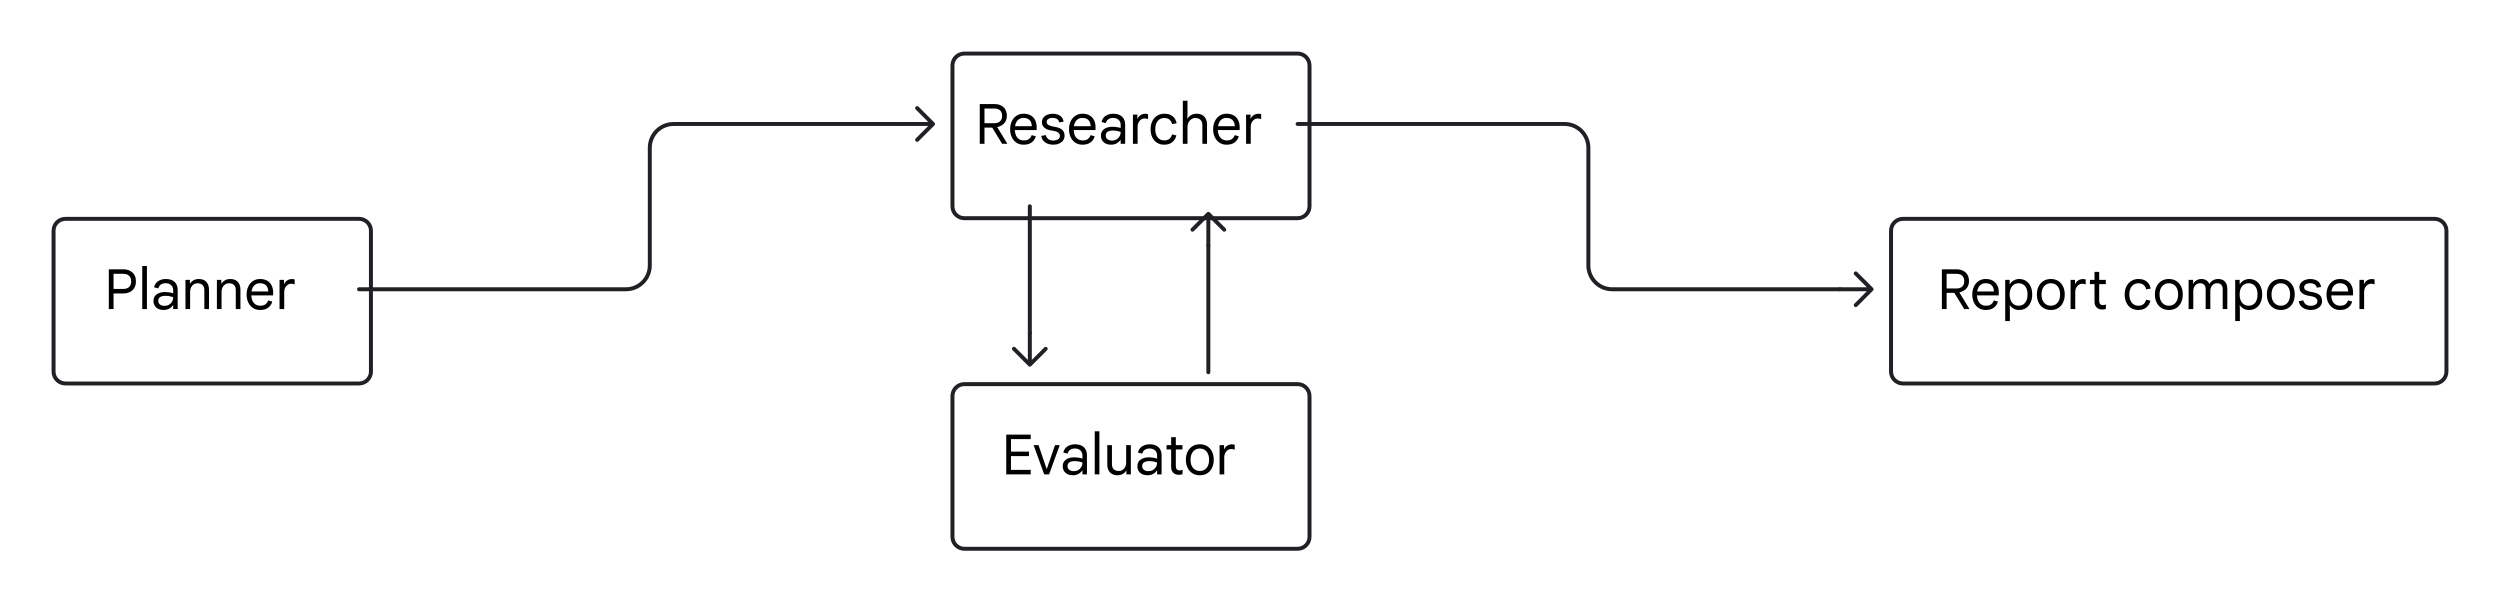 <?xml version="1.0" encoding="UTF-8" standalone="no"?>
<!DOCTYPE svg PUBLIC "-//W3C//DTD SVG 1.1//EN" "http://www.w3.org/Graphics/SVG/1.1/DTD/svg11.dtd">
<svg version="1.1" xmlns="http://www.w3.org/2000/svg" xmlns:xl="http://www.w3.org/1999/xlink" xmlns:dc="http://purl.org/dc/elements/1.1/" viewBox="598 -1258.188 630.165 151.824" width="630.165" height="151.824">
  <defs>
    <filter id="Shadow" filterUnits="userSpaceOnUse" x="534.983" y="-1273.37">
      <feGaussianBlur in="SourceAlpha" result="blur" stdDeviation="1.308"/>
      <feOffset in="blur" result="offset" dx="3" dy="3"/>
      <feFlood flood-color="black" flood-opacity=".5" result="flood"/>
      <feComposite in="flood" in2="offset" operator="in" result="color"/>
      <feMerge>
        <feMergeNode in="color"/>
        <feMergeNode in="SourceGraphic"/>
      </feMerge>
    </filter>
    <marker orient="auto" overflow="visible" markerUnits="strokeWidth" id="TreehouseArrow_Marker" stroke-linejoin="miter" stroke-miterlimit="10" viewBox="-1 -5 10 10" markerWidth="10" markerHeight="10" color="#202124">
      <g>
        <path d="M 8 0 L 0 0 M 4 -4 L 8 0 L 4 4" fill="none" stroke="currentColor" stroke-width="1"/>
      </g>
    </marker>
  </defs>
  <g id="use-cases_-_shapes" stroke-dasharray="none" stroke-opacity="1" fill="none" fill-opacity="1" stroke="none">
    <title>use-cases - shapes</title>
    <rect fill="white" x="598" y="-1258.188" width="630.165" height="151.824"/>
    <g id="use-cases_-_shapes_Layer_1">
      <title>Layer 1</title>
      <g id="Graphic_109" filter="url(#Shadow)">
        <path d="M 611.5 -1206.025 L 685.5 -1206.025 C 687.157 -1206.025 688.5 -1204.682 688.5 -1203.025 L 688.5 -1167.525 C 688.5 -1165.869 687.157 -1164.525 685.5 -1164.525 L 611.5 -1164.525 C 609.843 -1164.525 608.5 -1165.869 608.5 -1167.525 L 608.5 -1203.025 C 608.5 -1204.682 609.843 -1206.025 611.5 -1206.025 Z" fill="white"/>
        <path d="M 611.5 -1206.025 L 685.5 -1206.025 C 687.157 -1206.025 688.5 -1204.682 688.5 -1203.025 L 688.5 -1167.525 C 688.5 -1165.869 687.157 -1164.525 685.5 -1164.525 L 611.5 -1164.525 C 609.843 -1164.525 608.5 -1165.869 608.5 -1167.525 L 608.5 -1203.025 C 608.5 -1204.682 609.843 -1206.025 611.5 -1206.025 Z" stroke="#202124" stroke-linecap="round" stroke-linejoin="round" stroke-width="1"/>
      </g>
      <g id="Graphic_118" filter="url(#Shadow)">
        <path d="M 838.083 -1164.363 L 922.083 -1164.363 C 923.74 -1164.363 925.083 -1163.02 925.083 -1161.363 L 925.083 -1125.863 C 925.083 -1124.206 923.74 -1122.863 922.083 -1122.863 L 838.083 -1122.863 C 836.426 -1122.863 835.083 -1124.206 835.083 -1125.863 L 835.083 -1161.363 C 835.083 -1163.02 836.426 -1164.363 838.083 -1164.363 Z" fill="white"/>
        <path d="M 838.083 -1164.363 L 922.083 -1164.363 C 923.74 -1164.363 925.083 -1163.02 925.083 -1161.363 L 925.083 -1125.863 C 925.083 -1124.206 923.74 -1122.863 922.083 -1122.863 L 838.083 -1122.863 C 836.426 -1122.863 835.083 -1124.206 835.083 -1125.863 L 835.083 -1161.363 C 835.083 -1163.02 836.426 -1164.363 838.083 -1164.363 Z" stroke="#202124" stroke-linecap="round" stroke-linejoin="round" stroke-width="1"/>
      </g>
      <g id="Graphic_105" filter="url(#Shadow)">
        <path d="M 838.083 -1247.688 L 922.083 -1247.688 C 923.74 -1247.688 925.083 -1246.344 925.083 -1244.688 L 925.083 -1209.188 C 925.083 -1207.531 923.74 -1206.188 922.083 -1206.188 L 838.083 -1206.188 C 836.426 -1206.188 835.083 -1207.531 835.083 -1209.188 L 835.083 -1244.688 C 835.083 -1246.344 836.426 -1247.688 838.083 -1247.688 Z" fill="white"/>
        <path d="M 838.083 -1247.688 L 922.083 -1247.688 C 923.74 -1247.688 925.083 -1246.344 925.083 -1244.688 L 925.083 -1209.188 C 925.083 -1207.531 923.74 -1206.188 922.083 -1206.188 L 838.083 -1206.188 C 836.426 -1206.188 835.083 -1207.531 835.083 -1209.188 L 835.083 -1244.688 C 835.083 -1246.344 836.426 -1247.688 838.083 -1247.688 Z" stroke="#202124" stroke-linecap="round" stroke-linejoin="round" stroke-width="1"/>
      </g>
      <g id="Graphic_117" filter="url(#Shadow)">
        <path d="M 1074.666 -1206.025 L 1208.666 -1206.025 C 1210.322 -1206.025 1211.666 -1204.682 1211.666 -1203.025 L 1211.666 -1167.525 C 1211.666 -1165.869 1210.322 -1164.525 1208.666 -1164.525 L 1074.666 -1164.525 C 1073.009 -1164.525 1071.666 -1165.869 1071.666 -1167.525 L 1071.666 -1203.025 C 1071.666 -1204.682 1073.009 -1206.025 1074.666 -1206.025 Z" fill="white"/>
        <path d="M 1074.666 -1206.025 L 1208.666 -1206.025 C 1210.322 -1206.025 1211.666 -1204.682 1211.666 -1203.025 L 1211.666 -1167.525 C 1211.666 -1165.869 1210.322 -1164.525 1208.666 -1164.525 L 1074.666 -1164.525 C 1073.009 -1164.525 1071.666 -1165.869 1071.666 -1167.525 L 1071.666 -1203.025 C 1071.666 -1204.682 1073.009 -1206.025 1074.666 -1206.025 Z" stroke="#202124" stroke-linecap="round" stroke-linejoin="round" stroke-width="1"/>
      </g>
      <g id="Line_119">
        <line x1="857.583" y1="-1206.188" x2="857.583" y2="-1174.263" marker-end="url(#TreehouseArrow_Marker)" stroke="#202124" stroke-linecap="round" stroke-linejoin="round" stroke-width="1"/>
      </g>
      <g id="Line_120">
        <path d="M 688.5 -1185.275 L 755.791 -1185.275 C 759.105 -1185.275 761.791 -1187.962 761.791 -1191.275 L 761.791 -1220.938 C 761.791 -1224.251 764.478 -1226.938 767.791 -1226.938 L 825.183 -1226.938" marker-end="url(#TreehouseArrow_Marker)" stroke="#202124" stroke-linecap="round" stroke-linejoin="round" stroke-width="1"/>
      </g>
      <g id="Line_121">
        <path d="M 925.083 -1226.938 L 992.374 -1226.938 C 995.688 -1226.938 998.374 -1224.251 998.374 -1220.938 L 998.374 -1191.275 C 998.374 -1187.962 1001.06 -1185.275 1004.374 -1185.275 L 1061.765 -1185.275" marker-end="url(#TreehouseArrow_Marker)" stroke="#202124" stroke-linecap="round" stroke-linejoin="round" stroke-width="1"/>
      </g>
      <g id="Line_122">
        <line x1="902.583" y1="-1164.363" x2="902.583" y2="-1196.287" marker-end="url(#TreehouseArrow_Marker)" stroke="#202124" stroke-linecap="round" stroke-linejoin="round" stroke-width="1"/>
      </g>
      <g id="Graphic_123">
        <path d="M 1087.486 -1180.275 L 1087.486 -1190.299 L 1091.168 -1190.299 C 1091.802 -1190.299 1092.355 -1190.183 1092.826 -1189.949 C 1093.298 -1189.716 1093.664 -1189.378 1093.926 -1188.934 C 1094.187 -1188.491 1094.318 -1187.957 1094.318 -1187.331 C 1094.318 -1186.939 1094.25 -1186.566 1094.114 -1186.211 C 1093.979 -1185.857 1093.764 -1185.542 1093.47 -1185.266 C 1093.177 -1184.991 1092.796 -1184.774 1092.33 -1184.615 C 1092.189 -1184.559 1092.04 -1184.517 1091.881 -1184.489 L 1094.416 -1180.331 L 1094.416 -1180.275 L 1093.128 -1180.275 L 1090.621 -1184.363 L 1088.676 -1184.363 L 1088.676 -1180.275 Z M 1088.676 -1185.469 L 1091.224 -1185.469 C 1091.597 -1185.469 1091.926 -1185.539 1092.21 -1185.679 C 1092.495 -1185.819 1092.719 -1186.027 1092.882 -1186.302 C 1093.046 -1186.578 1093.128 -1186.921 1093.128 -1187.331 C 1093.128 -1187.742 1093.048 -1188.083 1092.889 -1188.353 C 1092.731 -1188.624 1092.509 -1188.827 1092.225 -1188.962 C 1091.94 -1189.098 1091.606 -1189.165 1091.224 -1189.165 L 1088.676 -1189.165 Z" fill="black"/>
      </g>
      <g id="Graphic_124">
        <path d="M 1098.532 -1180.051 C 1097.841 -1180.051 1097.241 -1180.222 1096.733 -1180.562 C 1096.224 -1180.903 1095.832 -1181.367 1095.556 -1181.955 C 1095.281 -1182.543 1095.143 -1183.206 1095.143 -1183.943 C 1095.143 -1184.699 1095.286 -1185.374 1095.571 -1185.966 C 1095.855 -1186.559 1096.252 -1187.023 1096.761 -1187.359 C 1097.269 -1187.695 1097.855 -1187.863 1098.517 -1187.863 C 1099.227 -1187.863 1099.826 -1187.723 1100.316 -1187.443 C 1100.806 -1187.163 1101.182 -1186.764 1101.444 -1186.246 C 1101.705 -1185.728 1101.835 -1185.11 1101.835 -1184.391 C 1101.835 -1184.27 1101.833 -1184.151 1101.829 -1184.034 C 1101.824 -1183.918 1101.817 -1183.817 1101.807 -1183.733 L 1096.32 -1183.733 C 1096.338 -1183.229 1096.431 -1182.791 1096.6 -1182.417 C 1096.786 -1181.997 1097.05 -1181.678 1097.39 -1181.458 C 1097.731 -1181.239 1098.126 -1181.129 1098.573 -1181.129 C 1099.161 -1181.129 1099.607 -1181.253 1099.91 -1181.5 C 1100.214 -1181.748 1100.436 -1182.067 1100.575 -1182.459 L 1101.611 -1182.179 C 1101.462 -1181.582 1101.133 -1181.078 1100.624 -1180.667 C 1100.116 -1180.257 1099.418 -1180.051 1098.532 -1180.051 Z M 1096.376 -1184.713 L 1100.603 -1184.713 C 1100.594 -1185.031 1100.545 -1185.318 1100.457 -1185.574 C 1100.368 -1185.831 1100.237 -1186.05 1100.064 -1186.232 C 1099.892 -1186.414 1099.677 -1186.554 1099.42 -1186.652 C 1099.164 -1186.75 1098.863 -1186.799 1098.517 -1186.799 C 1098.079 -1186.799 1097.694 -1186.69 1097.362 -1186.47 C 1097.031 -1186.251 1096.777 -1185.931 1096.6 -1185.511 C 1096.497 -1185.278 1096.422 -1185.012 1096.376 -1184.713 Z" fill="black"/>
      </g>
      <g id="Graphic_125">
        <path d="M 1103.446 -1177.251 L 1103.446 -1187.639 L 1104.565 -1187.639 L 1104.565 -1186.561 L 1104.621 -1186.561 C 1104.752 -1186.795 1104.932 -1187.009 1105.16 -1187.205 C 1105.389 -1187.401 1105.66 -1187.56 1105.973 -1187.681 C 1106.285 -1187.803 1106.614 -1187.863 1106.959 -1187.863 C 1107.622 -1187.863 1108.201 -1187.7 1108.696 -1187.373 C 1109.19 -1187.047 1109.573 -1186.589 1109.843 -1186.001 C 1110.114 -1185.413 1110.249 -1184.732 1110.249 -1183.957 C 1110.249 -1183.183 1110.112 -1182.501 1109.836 -1181.913 C 1109.561 -1181.325 1109.178 -1180.868 1108.688 -1180.541 C 1108.198 -1180.215 1107.622 -1180.051 1106.959 -1180.051 C 1106.39 -1180.051 1105.905 -1180.17 1105.504 -1180.408 C 1105.102 -1180.646 1104.808 -1180.924 1104.621 -1181.241 L 1104.565 -1181.241 L 1104.621 -1180.275 L 1104.621 -1177.251 Z M 1106.833 -1181.129 C 1107.272 -1181.129 1107.659 -1181.237 1107.995 -1181.451 C 1108.332 -1181.666 1108.595 -1181.986 1108.786 -1182.41 C 1108.978 -1182.835 1109.073 -1183.351 1109.073 -1183.957 C 1109.073 -1184.573 1108.978 -1185.091 1108.786 -1185.511 C 1108.595 -1185.931 1108.332 -1186.249 1107.995 -1186.463 C 1107.659 -1186.678 1107.272 -1186.785 1106.833 -1186.785 C 1106.395 -1186.785 1106.005 -1186.678 1105.665 -1186.463 C 1105.324 -1186.249 1105.055 -1185.931 1104.86 -1185.511 C 1104.664 -1185.091 1104.565 -1184.573 1104.565 -1183.957 C 1104.565 -1183.351 1104.664 -1182.835 1104.86 -1182.41 C 1105.055 -1181.986 1105.324 -1181.666 1105.665 -1181.451 C 1106.005 -1181.237 1106.395 -1181.129 1106.833 -1181.129 Z" fill="black"/>
      </g>
      <g id="Graphic_126">
        <path d="M 1114.954 -1180.051 C 1114.235 -1180.051 1113.612 -1180.217 1113.084 -1180.548 C 1112.557 -1180.88 1112.149 -1181.339 1111.86 -1181.927 C 1111.57 -1182.515 1111.426 -1183.192 1111.426 -1183.957 C 1111.426 -1184.732 1111.57 -1185.411 1111.86 -1185.994 C 1112.149 -1186.578 1112.557 -1187.035 1113.084 -1187.366 C 1113.612 -1187.698 1114.235 -1187.863 1114.954 -1187.863 C 1115.672 -1187.863 1116.293 -1187.698 1116.815 -1187.366 C 1117.338 -1187.035 1117.742 -1186.578 1118.026 -1185.994 C 1118.311 -1185.411 1118.454 -1184.732 1118.454 -1183.957 C 1118.454 -1183.192 1118.311 -1182.515 1118.026 -1181.927 C 1117.742 -1181.339 1117.338 -1180.88 1116.815 -1180.548 C 1116.293 -1180.217 1115.672 -1180.051 1114.954 -1180.051 Z M 1114.954 -1181.129 C 1115.411 -1181.129 1115.814 -1181.241 1116.165 -1181.465 C 1116.514 -1181.689 1116.787 -1182.011 1116.984 -1182.431 C 1117.179 -1182.851 1117.277 -1183.36 1117.277 -1183.957 C 1117.277 -1184.555 1117.179 -1185.063 1116.984 -1185.483 C 1116.787 -1185.903 1116.514 -1186.225 1116.165 -1186.449 C 1115.814 -1186.673 1115.411 -1186.785 1114.954 -1186.785 C 1114.496 -1186.785 1114.09 -1186.673 1113.736 -1186.449 C 1113.381 -1186.225 1113.103 -1185.903 1112.902 -1185.483 C 1112.702 -1185.063 1112.601 -1184.555 1112.601 -1183.957 C 1112.601 -1183.36 1112.702 -1182.851 1112.902 -1182.431 C 1113.103 -1182.011 1113.381 -1181.689 1113.736 -1181.465 C 1114.09 -1181.241 1114.496 -1181.129 1114.954 -1181.129 Z" fill="black"/>
      </g>
      <g id="Graphic_127">
        <path d="M 1124.795 -1187.639 L 1125.957 -1187.639 L 1125.957 -1189.655 L 1127.133 -1189.655 L 1127.133 -1187.639 L 1128.8 -1187.639 L 1128.8 -1186.561 L 1127.133 -1186.561 L 1127.133 -1182.389 C 1127.133 -1182.035 1127.213 -1181.759 1127.371 -1181.563 C 1127.53 -1181.367 1127.768 -1181.269 1128.085 -1181.269 C 1128.244 -1181.269 1128.382 -1181.288 1128.498 -1181.325 C 1128.615 -1181.363 1128.725 -1181.414 1128.828 -1181.479 L 1128.828 -1180.331 C 1128.706 -1180.285 1128.575 -1180.245 1128.436 -1180.212 C 1128.295 -1180.18 1128.113 -1180.163 1127.889 -1180.163 C 1127.311 -1180.163 1126.844 -1180.338 1126.489 -1180.688 C 1126.135 -1181.038 1125.957 -1181.526 1125.957 -1182.151 L 1125.957 -1186.561 L 1124.795 -1186.561 Z M 1119.924 -1180.275 L 1119.924 -1187.639 L 1121.043 -1187.639 L 1121.043 -1186.617 L 1121.1 -1186.617 C 1121.193 -1186.86 1121.338 -1187.075 1121.534 -1187.261 C 1121.729 -1187.448 1121.956 -1187.593 1122.213 -1187.695 C 1122.469 -1187.798 1122.733 -1187.849 1123.004 -1187.849 C 1123.181 -1187.849 1123.325 -1187.84 1123.438 -1187.821 C 1123.55 -1187.803 1123.648 -1187.775 1123.732 -1187.737 L 1123.732 -1186.491 C 1123.601 -1186.557 1123.461 -1186.603 1123.312 -1186.631 C 1123.162 -1186.659 1123.008 -1186.673 1122.85 -1186.673 C 1122.523 -1186.673 1122.226 -1186.58 1121.96 -1186.393 C 1121.695 -1186.207 1121.485 -1185.957 1121.331 -1185.644 C 1121.177 -1185.332 1121.1 -1184.989 1121.1 -1184.615 L 1121.1 -1180.275 Z" fill="black"/>
      </g>
      <g id="Graphic_128">
        <path d="M 1136.989 -1180.051 C 1136.299 -1180.051 1135.697 -1180.212 1135.184 -1180.534 C 1134.67 -1180.856 1134.271 -1181.311 1133.986 -1181.899 C 1133.702 -1182.487 1133.56 -1183.173 1133.56 -1183.957 C 1133.56 -1184.751 1133.709 -1185.439 1134.007 -1186.022 C 1134.306 -1186.606 1134.717 -1187.058 1135.239 -1187.38 C 1135.762 -1187.702 1136.36 -1187.863 1137.032 -1187.863 C 1137.918 -1187.863 1138.628 -1187.637 1139.159 -1187.184 C 1139.691 -1186.732 1140.009 -1186.151 1140.111 -1185.441 L 1138.977 -1185.245 C 1138.884 -1185.693 1138.672 -1186.062 1138.341 -1186.351 C 1138.009 -1186.641 1137.568 -1186.785 1137.017 -1186.785 C 1136.57 -1186.785 1136.175 -1186.676 1135.834 -1186.456 C 1135.494 -1186.237 1135.226 -1185.917 1135.03 -1185.497 C 1134.833 -1185.077 1134.736 -1184.564 1134.736 -1183.957 C 1134.736 -1183.36 1134.833 -1182.849 1135.03 -1182.424 C 1135.226 -1182 1135.494 -1181.678 1135.834 -1181.458 C 1136.175 -1181.239 1136.57 -1181.129 1137.017 -1181.129 C 1137.54 -1181.129 1137.96 -1181.258 1138.277 -1181.514 C 1138.595 -1181.771 1138.828 -1182.151 1138.977 -1182.655 L 1140.055 -1182.389 C 1139.888 -1181.689 1139.544 -1181.125 1139.026 -1180.695 C 1138.508 -1180.266 1137.83 -1180.051 1136.989 -1180.051 Z" fill="black"/>
      </g>
      <g id="Graphic_129">
        <path d="M 1144.704 -1180.051 C 1143.985 -1180.051 1143.362 -1180.217 1142.834 -1180.548 C 1142.307 -1180.88 1141.899 -1181.339 1141.61 -1181.927 C 1141.32 -1182.515 1141.176 -1183.192 1141.176 -1183.957 C 1141.176 -1184.732 1141.32 -1185.411 1141.61 -1185.994 C 1141.899 -1186.578 1142.307 -1187.035 1142.834 -1187.366 C 1143.362 -1187.698 1143.985 -1187.863 1144.704 -1187.863 C 1145.422 -1187.863 1146.043 -1187.698 1146.565 -1187.366 C 1147.088 -1187.035 1147.492 -1186.578 1147.776 -1185.994 C 1148.061 -1185.411 1148.204 -1184.732 1148.204 -1183.957 C 1148.204 -1183.192 1148.061 -1182.515 1147.776 -1181.927 C 1147.492 -1181.339 1147.088 -1180.88 1146.565 -1180.548 C 1146.043 -1180.217 1145.422 -1180.051 1144.704 -1180.051 Z M 1144.704 -1181.129 C 1145.161 -1181.129 1145.564 -1181.241 1145.915 -1181.465 C 1146.264 -1181.689 1146.537 -1182.011 1146.734 -1182.431 C 1146.929 -1182.851 1147.027 -1183.36 1147.027 -1183.957 C 1147.027 -1184.555 1146.929 -1185.063 1146.734 -1185.483 C 1146.537 -1185.903 1146.264 -1186.225 1145.915 -1186.449 C 1145.564 -1186.673 1145.161 -1186.785 1144.704 -1186.785 C 1144.246 -1186.785 1143.84 -1186.673 1143.486 -1186.449 C 1143.131 -1186.225 1142.853 -1185.903 1142.652 -1185.483 C 1142.452 -1185.063 1142.351 -1184.555 1142.351 -1183.957 C 1142.351 -1183.36 1142.452 -1182.851 1142.652 -1182.431 C 1142.853 -1182.011 1143.131 -1181.689 1143.486 -1181.465 C 1143.84 -1181.241 1144.246 -1181.129 1144.704 -1181.129 Z" fill="black"/>
      </g>
      <g id="Graphic_130">
        <path d="M 1149.674 -1180.275 L 1149.674 -1187.639 L 1150.793 -1187.639 L 1150.793 -1186.701 L 1150.85 -1186.701 C 1150.971 -1186.925 1151.134 -1187.124 1151.34 -1187.296 C 1151.545 -1187.469 1151.781 -1187.607 1152.046 -1187.709 C 1152.312 -1187.812 1152.595 -1187.863 1152.893 -1187.863 C 1153.388 -1187.863 1153.808 -1187.749 1154.153 -1187.52 C 1154.499 -1187.292 1154.746 -1186.981 1154.896 -1186.589 C 1155.11 -1186.972 1155.411 -1187.28 1155.799 -1187.513 C 1156.186 -1187.747 1156.636 -1187.863 1157.149 -1187.863 C 1157.878 -1187.863 1158.44 -1187.642 1158.836 -1187.198 C 1159.233 -1186.755 1159.431 -1186.155 1159.431 -1185.399 L 1159.431 -1180.275 L 1158.27 -1180.275 L 1158.27 -1185.203 C 1158.27 -1185.754 1158.146 -1186.158 1157.899 -1186.414 C 1157.651 -1186.671 1157.299 -1186.799 1156.841 -1186.799 C 1156.515 -1186.799 1156.223 -1186.715 1155.966 -1186.547 C 1155.71 -1186.379 1155.509 -1186.151 1155.364 -1185.861 C 1155.22 -1185.572 1155.148 -1185.245 1155.148 -1184.881 L 1155.148 -1180.275 L 1153.972 -1180.275 L 1153.972 -1185.189 C 1153.972 -1185.74 1153.845 -1186.146 1153.593 -1186.407 C 1153.341 -1186.669 1152.992 -1186.799 1152.543 -1186.799 C 1152.217 -1186.799 1151.925 -1186.713 1151.668 -1186.54 C 1151.412 -1186.368 1151.211 -1186.134 1151.066 -1185.84 C 1150.922 -1185.546 1150.85 -1185.217 1150.85 -1184.853 L 1150.85 -1180.275 Z" fill="black"/>
      </g>
      <g id="Graphic_131">
        <path d="M 1161.419 -1177.251 L 1161.419 -1187.639 L 1162.54 -1187.639 L 1162.54 -1186.561 L 1162.595 -1186.561 C 1162.726 -1186.795 1162.906 -1187.009 1163.134 -1187.205 C 1163.363 -1187.401 1163.634 -1187.56 1163.947 -1187.681 C 1164.259 -1187.803 1164.588 -1187.863 1164.934 -1187.863 C 1165.596 -1187.863 1166.175 -1187.7 1166.669 -1187.373 C 1167.164 -1187.047 1167.547 -1186.589 1167.818 -1186.001 C 1168.088 -1185.413 1168.224 -1184.732 1168.224 -1183.957 C 1168.224 -1183.183 1168.086 -1182.501 1167.811 -1181.913 C 1167.535 -1181.325 1167.152 -1180.868 1166.662 -1180.541 C 1166.172 -1180.215 1165.596 -1180.051 1164.934 -1180.051 C 1164.364 -1180.051 1163.879 -1180.17 1163.477 -1180.408 C 1163.076 -1180.646 1162.782 -1180.924 1162.595 -1181.241 L 1162.54 -1181.241 L 1162.595 -1180.275 L 1162.595 -1177.251 Z M 1164.807 -1181.129 C 1165.246 -1181.129 1165.633 -1181.237 1165.969 -1181.451 C 1166.305 -1181.666 1166.569 -1181.986 1166.761 -1182.41 C 1166.952 -1182.835 1167.047 -1183.351 1167.047 -1183.957 C 1167.047 -1184.573 1166.952 -1185.091 1166.761 -1185.511 C 1166.569 -1185.931 1166.305 -1186.249 1165.969 -1186.463 C 1165.633 -1186.678 1165.246 -1186.785 1164.807 -1186.785 C 1164.369 -1186.785 1163.979 -1186.678 1163.639 -1186.463 C 1163.298 -1186.249 1163.03 -1185.931 1162.833 -1185.511 C 1162.638 -1185.091 1162.54 -1184.573 1162.54 -1183.957 C 1162.54 -1183.351 1162.638 -1182.835 1162.833 -1182.41 C 1163.03 -1181.986 1163.298 -1181.666 1163.639 -1181.451 C 1163.979 -1181.237 1164.369 -1181.129 1164.807 -1181.129 Z" fill="black"/>
      </g>
      <g id="Graphic_132">
        <path d="M 1172.928 -1180.051 C 1172.209 -1180.051 1171.586 -1180.217 1171.059 -1180.548 C 1170.531 -1180.88 1170.123 -1181.339 1169.833 -1181.927 C 1169.544 -1182.515 1169.399 -1183.192 1169.399 -1183.957 C 1169.399 -1184.732 1169.544 -1185.411 1169.833 -1185.994 C 1170.123 -1186.578 1170.531 -1187.035 1171.059 -1187.366 C 1171.586 -1187.698 1172.209 -1187.863 1172.928 -1187.863 C 1173.646 -1187.863 1174.267 -1187.698 1174.79 -1187.366 C 1175.312 -1187.035 1175.716 -1186.578 1176.001 -1185.994 C 1176.285 -1185.411 1176.428 -1184.732 1176.428 -1183.957 C 1176.428 -1183.192 1176.285 -1182.515 1176.001 -1181.927 C 1175.716 -1181.339 1175.312 -1180.88 1174.79 -1180.548 C 1174.267 -1180.217 1173.646 -1180.051 1172.928 -1180.051 Z M 1172.928 -1181.129 C 1173.385 -1181.129 1173.789 -1181.241 1174.139 -1181.465 C 1174.488 -1181.689 1174.762 -1182.011 1174.957 -1182.431 C 1175.153 -1182.851 1175.252 -1183.36 1175.252 -1183.957 C 1175.252 -1184.555 1175.153 -1185.063 1174.957 -1185.483 C 1174.762 -1185.903 1174.488 -1186.225 1174.139 -1186.449 C 1173.789 -1186.673 1173.385 -1186.785 1172.928 -1186.785 C 1172.47 -1186.785 1172.064 -1186.673 1171.709 -1186.449 C 1171.355 -1186.225 1171.077 -1185.903 1170.877 -1185.483 C 1170.676 -1185.063 1170.575 -1184.555 1170.575 -1183.957 C 1170.575 -1183.36 1170.676 -1182.851 1170.877 -1182.431 C 1171.077 -1182.011 1171.355 -1181.689 1171.709 -1181.465 C 1172.064 -1181.241 1172.47 -1181.129 1172.928 -1181.129 Z" fill="black"/>
      </g>
      <g id="Graphic_133">
        <path d="M 1180.459 -1180.051 C 1179.956 -1180.051 1179.484 -1180.138 1179.045 -1180.31 C 1178.607 -1180.483 1178.245 -1180.735 1177.96 -1181.066 C 1177.676 -1181.398 1177.505 -1181.801 1177.449 -1182.277 L 1178.583 -1182.473 C 1178.658 -1182.1 1178.854 -1181.778 1179.171 -1181.507 C 1179.489 -1181.237 1179.918 -1181.101 1180.459 -1181.101 C 1180.926 -1181.101 1181.323 -1181.202 1181.649 -1181.402 C 1181.976 -1181.603 1182.139 -1181.89 1182.139 -1182.263 C 1182.139 -1182.487 1182.083 -1182.681 1181.972 -1182.844 C 1181.86 -1183.008 1181.694 -1183.145 1181.475 -1183.257 C 1181.255 -1183.369 1180.977 -1183.453 1180.641 -1183.509 L 1179.732 -1183.677 C 1179.321 -1183.752 1178.955 -1183.878 1178.632 -1184.055 C 1178.311 -1184.233 1178.059 -1184.464 1177.877 -1184.748 C 1177.695 -1185.033 1177.603 -1185.376 1177.603 -1185.777 C 1177.603 -1186.197 1177.727 -1186.564 1177.975 -1186.876 C 1178.222 -1187.189 1178.553 -1187.432 1178.968 -1187.604 C 1179.384 -1187.777 1179.839 -1187.863 1180.333 -1187.863 C 1180.782 -1187.863 1181.199 -1187.796 1181.586 -1187.66 C 1181.974 -1187.525 1182.301 -1187.31 1182.566 -1187.016 C 1182.832 -1186.722 1182.998 -1186.333 1183.063 -1185.847 L 1181.972 -1185.679 C 1181.878 -1186.09 1181.68 -1186.382 1181.377 -1186.554 C 1181.073 -1186.727 1180.726 -1186.813 1180.333 -1186.813 C 1179.904 -1186.813 1179.54 -1186.722 1179.242 -1186.54 C 1178.943 -1186.358 1178.793 -1186.109 1178.793 -1185.791 C 1178.793 -1185.511 1178.906 -1185.283 1179.13 -1185.105 C 1179.353 -1184.928 1179.708 -1184.788 1180.194 -1184.685 L 1181.229 -1184.475 C 1181.892 -1184.345 1182.406 -1184.104 1182.77 -1183.754 C 1183.133 -1183.404 1183.315 -1182.921 1183.315 -1182.305 C 1183.315 -1181.848 1183.189 -1181.451 1182.938 -1181.115 C 1182.686 -1180.779 1182.345 -1180.518 1181.916 -1180.331 C 1181.486 -1180.145 1181.001 -1180.051 1180.459 -1180.051 Z" fill="black"/>
      </g>
      <g id="Graphic_134">
        <path d="M 1187.823 -1180.051 C 1187.133 -1180.051 1186.533 -1180.222 1186.024 -1180.562 C 1185.516 -1180.903 1185.124 -1181.367 1184.849 -1181.955 C 1184.573 -1182.543 1184.436 -1183.206 1184.436 -1183.943 C 1184.436 -1184.699 1184.578 -1185.374 1184.862 -1185.966 C 1185.147 -1186.559 1185.544 -1187.023 1186.053 -1187.359 C 1186.561 -1187.695 1187.147 -1187.863 1187.81 -1187.863 C 1188.519 -1187.863 1189.119 -1187.723 1189.609 -1187.443 C 1190.099 -1187.163 1190.474 -1186.764 1190.736 -1186.246 C 1190.997 -1185.728 1191.128 -1185.11 1191.128 -1184.391 C 1191.128 -1184.27 1191.125 -1184.151 1191.12 -1184.034 C 1191.116 -1183.918 1191.109 -1183.817 1191.1 -1183.733 L 1185.611 -1183.733 C 1185.63 -1183.229 1185.724 -1182.791 1185.891 -1182.417 C 1186.078 -1181.997 1186.342 -1181.678 1186.682 -1181.458 C 1187.023 -1181.239 1187.418 -1181.129 1187.866 -1181.129 C 1188.454 -1181.129 1188.899 -1181.253 1189.203 -1181.5 C 1189.506 -1181.748 1189.727 -1182.067 1189.868 -1182.459 L 1190.903 -1182.179 C 1190.754 -1181.582 1190.425 -1181.078 1189.917 -1180.667 C 1189.408 -1180.257 1188.71 -1180.051 1187.823 -1180.051 Z M 1185.668 -1184.713 L 1189.896 -1184.713 C 1189.886 -1185.031 1189.837 -1185.318 1189.748 -1185.574 C 1189.66 -1185.831 1189.529 -1186.05 1189.357 -1186.232 C 1189.184 -1186.414 1188.969 -1186.554 1188.713 -1186.652 C 1188.456 -1186.75 1188.155 -1186.799 1187.81 -1186.799 C 1187.371 -1186.799 1186.986 -1186.69 1186.655 -1186.47 C 1186.323 -1186.251 1186.069 -1185.931 1185.891 -1185.511 C 1185.789 -1185.278 1185.714 -1185.012 1185.668 -1184.713 Z" fill="black"/>
      </g>
      <g id="Graphic_135">
        <path d="M 1192.737 -1180.275 L 1192.737 -1187.639 L 1193.858 -1187.639 L 1193.858 -1186.617 L 1193.914 -1186.617 C 1194.007 -1186.86 1194.151 -1187.075 1194.348 -1187.261 C 1194.543 -1187.448 1194.77 -1187.593 1195.026 -1187.695 C 1195.283 -1187.798 1195.547 -1187.849 1195.818 -1187.849 C 1195.995 -1187.849 1196.139 -1187.84 1196.252 -1187.821 C 1196.363 -1187.803 1196.461 -1187.775 1196.545 -1187.737 L 1196.545 -1186.491 C 1196.415 -1186.557 1196.275 -1186.603 1196.126 -1186.631 C 1195.976 -1186.659 1195.822 -1186.673 1195.664 -1186.673 C 1195.337 -1186.673 1195.041 -1186.58 1194.774 -1186.393 C 1194.508 -1186.207 1194.299 -1185.957 1194.145 -1185.644 C 1193.991 -1185.332 1193.914 -1184.989 1193.914 -1184.615 L 1193.914 -1180.275 Z" fill="black"/>
      </g>
      <g id="Graphic_137">
        <path d="M 851.642 -1138.613 L 851.642 -1148.637 L 857.802 -1148.637 L 857.802 -1147.503 L 852.832 -1147.503 L 852.832 -1144.353 L 857.368 -1144.353 L 857.368 -1143.219 L 852.832 -1143.219 L 852.832 -1139.747 L 857.802 -1139.747 L 857.802 -1138.613 Z" fill="black"/>
      </g>
      <g id="Graphic_138">
        <path d="M 861.204 -1138.613 L 858.544 -1145.977 L 859.776 -1145.977 L 861.82 -1139.985 L 861.862 -1139.985 L 863.934 -1145.977 L 865.124 -1145.977 L 862.436 -1138.613 Z" fill="black"/>
      </g>
      <g id="Graphic_139">
        <path d="M 868.428 -1138.389 C 867.924 -1138.389 867.48 -1138.483 867.098 -1138.669 C 866.715 -1138.856 866.416 -1139.12 866.202 -1139.46 C 865.987 -1139.801 865.88 -1140.205 865.88 -1140.671 C 865.88 -1141.166 866.008 -1141.579 866.265 -1141.91 C 866.521 -1142.242 866.862 -1142.491 867.287 -1142.659 C 867.711 -1142.827 868.171 -1142.911 868.666 -1142.911 C 868.955 -1142.911 869.223 -1142.9 869.471 -1142.876 C 869.718 -1142.853 869.956 -1142.818 870.185 -1142.771 C 870.413 -1142.725 870.635 -1142.664 870.85 -1142.589 L 870.85 -1143.401 C 870.85 -1143.933 870.672 -1144.356 870.318 -1144.668 C 869.963 -1144.981 869.51 -1145.137 868.96 -1145.137 C 868.474 -1145.137 868.073 -1145.028 867.756 -1144.808 C 867.438 -1144.589 867.219 -1144.265 867.098 -1143.835 L 866.034 -1144.101 C 866.118 -1144.54 866.295 -1144.916 866.566 -1145.228 C 866.836 -1145.541 867.179 -1145.781 867.595 -1145.949 C 868.01 -1146.117 868.465 -1146.201 868.96 -1146.201 C 869.921 -1146.201 870.665 -1145.959 871.193 -1145.473 C 871.72 -1144.988 871.984 -1144.307 871.984 -1143.429 L 871.984 -1138.613 L 870.85 -1138.613 L 870.85 -1139.579 L 870.794 -1139.579 C 870.663 -1139.393 870.49 -1139.206 870.276 -1139.019 C 870.061 -1138.833 869.802 -1138.681 869.499 -1138.564 C 869.195 -1138.448 868.838 -1138.389 868.428 -1138.389 Z M 868.638 -1139.425 C 869.067 -1139.425 869.447 -1139.519 869.779 -1139.705 C 870.11 -1139.892 870.371 -1140.151 870.563 -1140.482 C 870.754 -1140.814 870.85 -1141.185 870.85 -1141.595 C 870.504 -1141.726 870.173 -1141.819 869.856 -1141.875 C 869.538 -1141.931 869.212 -1141.959 868.876 -1141.959 C 868.344 -1141.959 867.912 -1141.859 867.581 -1141.658 C 867.249 -1141.458 867.084 -1141.129 867.084 -1140.671 C 867.084 -1140.298 867.231 -1139.997 867.525 -1139.768 C 867.819 -1139.54 868.19 -1139.425 868.638 -1139.425 Z" fill="black"/>
      </g>
      <g id="Graphic_140">
        <rect x="873.944" y="-1149.477" width="1.176" height="10.864" fill="black"/>
      </g>
      <g id="Graphic_141">
        <path d="M 879.684 -1138.389 C 878.862 -1138.389 878.228 -1138.632 877.78 -1139.117 C 877.332 -1139.603 877.108 -1140.261 877.108 -1141.091 L 877.108 -1145.977 L 878.284 -1145.977 L 878.284 -1141.245 C 878.284 -1140.601 878.445 -1140.144 878.767 -1139.873 C 879.089 -1139.603 879.488 -1139.467 879.964 -1139.467 C 880.365 -1139.467 880.706 -1139.563 880.986 -1139.754 C 881.266 -1139.946 881.483 -1140.2 881.637 -1140.517 C 881.791 -1140.835 881.868 -1141.18 881.868 -1141.553 L 881.868 -1145.977 L 883.044 -1145.977 L 883.044 -1138.613 L 881.924 -1138.613 L 881.924 -1139.579 L 881.868 -1139.579 C 881.756 -1139.355 881.592 -1139.152 881.378 -1138.97 C 881.163 -1138.788 880.911 -1138.646 880.622 -1138.543 C 880.332 -1138.441 880.02 -1138.389 879.684 -1138.389 Z" fill="black"/>
      </g>
      <g id="Graphic_142">
        <path d="M 887.244 -1138.389 C 886.74 -1138.389 886.296 -1138.483 885.914 -1138.669 C 885.531 -1138.856 885.232 -1139.12 885.018 -1139.46 C 884.803 -1139.801 884.696 -1140.205 884.696 -1140.671 C 884.696 -1141.166 884.824 -1141.579 885.081 -1141.91 C 885.337 -1142.242 885.678 -1142.491 886.103 -1142.659 C 886.527 -1142.827 886.987 -1142.911 887.482 -1142.911 C 887.771 -1142.911 888.039 -1142.9 888.287 -1142.876 C 888.534 -1142.853 888.772 -1142.818 889.001 -1142.771 C 889.229 -1142.725 889.451 -1142.664 889.666 -1142.589 L 889.666 -1143.401 C 889.666 -1143.933 889.488 -1144.356 889.134 -1144.668 C 888.779 -1144.981 888.326 -1145.137 887.776 -1145.137 C 887.29 -1145.137 886.889 -1145.028 886.572 -1144.808 C 886.254 -1144.589 886.035 -1144.265 885.914 -1143.835 L 884.85 -1144.101 C 884.934 -1144.54 885.111 -1144.916 885.382 -1145.228 C 885.652 -1145.541 885.995 -1145.781 886.411 -1145.949 C 886.826 -1146.117 887.281 -1146.201 887.776 -1146.201 C 888.737 -1146.201 889.481 -1145.959 890.009 -1145.473 C 890.536 -1144.988 890.8 -1144.307 890.8 -1143.429 L 890.8 -1138.613 L 889.666 -1138.613 L 889.666 -1139.579 L 889.61 -1139.579 C 889.479 -1139.393 889.306 -1139.206 889.092 -1139.019 C 888.877 -1138.833 888.618 -1138.681 888.315 -1138.564 C 888.011 -1138.448 887.654 -1138.389 887.244 -1138.389 Z M 887.454 -1139.425 C 887.883 -1139.425 888.263 -1139.519 888.595 -1139.705 C 888.926 -1139.892 889.187 -1140.151 889.379 -1140.482 C 889.57 -1140.814 889.666 -1141.185 889.666 -1141.595 C 889.32 -1141.726 888.989 -1141.819 888.672 -1141.875 C 888.354 -1141.931 888.028 -1141.959 887.692 -1141.959 C 887.16 -1141.959 886.728 -1141.859 886.397 -1141.658 C 886.065 -1141.458 885.9 -1141.129 885.9 -1140.671 C 885.9 -1140.298 886.047 -1139.997 886.341 -1139.768 C 886.635 -1139.54 887.006 -1139.425 887.454 -1139.425 Z" fill="black"/>
      </g>
      <g id="Graphic_143">
        <path d="M 892.046 -1145.977 L 893.208 -1145.977 L 893.208 -1147.993 L 894.384 -1147.993 L 894.384 -1145.977 L 896.05 -1145.977 L 896.05 -1144.899 L 894.384 -1144.899 L 894.384 -1140.727 C 894.384 -1140.373 894.463 -1140.097 894.622 -1139.901 C 894.78 -1139.705 895.018 -1139.607 895.336 -1139.607 C 895.494 -1139.607 895.632 -1139.626 895.749 -1139.663 C 895.865 -1139.701 895.975 -1139.752 896.078 -1139.817 L 896.078 -1138.669 C 895.956 -1138.623 895.826 -1138.583 895.686 -1138.55 C 895.546 -1138.518 895.364 -1138.501 895.14 -1138.501 C 894.561 -1138.501 894.094 -1138.676 893.74 -1139.026 C 893.385 -1139.376 893.208 -1139.864 893.208 -1140.489 L 893.208 -1144.899 L 892.046 -1144.899 Z" fill="black"/>
      </g>
      <g id="Graphic_144">
        <path d="M 900.446 -1138.389 C 899.727 -1138.389 899.104 -1138.555 898.577 -1138.886 C 898.049 -1139.218 897.641 -1139.677 897.352 -1140.265 C 897.062 -1140.853 896.918 -1141.53 896.918 -1142.295 C 896.918 -1143.07 897.062 -1143.749 897.352 -1144.332 C 897.641 -1144.916 898.049 -1145.373 898.577 -1145.704 C 899.104 -1146.036 899.727 -1146.201 900.446 -1146.201 C 901.164 -1146.201 901.785 -1146.036 902.308 -1145.704 C 902.83 -1145.373 903.234 -1144.916 903.519 -1144.332 C 903.803 -1143.749 903.946 -1143.07 903.946 -1142.295 C 903.946 -1141.53 903.803 -1140.853 903.519 -1140.265 C 903.234 -1139.677 902.83 -1139.218 902.308 -1138.886 C 901.785 -1138.555 901.164 -1138.389 900.446 -1138.389 Z M 900.446 -1139.467 C 900.903 -1139.467 901.307 -1139.579 901.657 -1139.803 C 902.007 -1140.027 902.28 -1140.349 902.476 -1140.769 C 902.672 -1141.189 902.77 -1141.698 902.77 -1142.295 C 902.77 -1142.893 902.672 -1143.401 902.476 -1143.821 C 902.28 -1144.241 902.007 -1144.563 901.657 -1144.787 C 901.307 -1145.011 900.903 -1145.123 900.446 -1145.123 C 899.988 -1145.123 899.582 -1145.011 899.228 -1144.787 C 898.873 -1144.563 898.595 -1144.241 898.395 -1143.821 C 898.194 -1143.401 898.094 -1142.893 898.094 -1142.295 C 898.094 -1141.698 898.194 -1141.189 898.395 -1140.769 C 898.595 -1140.349 898.873 -1140.027 899.228 -1139.803 C 899.582 -1139.579 899.988 -1139.467 900.446 -1139.467 Z" fill="black"/>
      </g>
      <g id="Graphic_145">
        <path d="M 905.416 -1138.613 L 905.416 -1145.977 L 906.536 -1145.977 L 906.536 -1144.955 L 906.592 -1144.955 C 906.685 -1145.198 906.83 -1145.413 907.026 -1145.599 C 907.222 -1145.786 907.448 -1145.931 907.705 -1146.033 C 907.961 -1146.136 908.225 -1146.187 908.496 -1146.187 C 908.673 -1146.187 908.818 -1146.178 908.93 -1146.159 C 909.042 -1146.141 909.14 -1146.113 909.224 -1146.075 L 909.224 -1144.829 C 909.093 -1144.895 908.953 -1144.941 908.804 -1144.969 C 908.654 -1144.997 908.5 -1145.011 908.342 -1145.011 C 908.015 -1145.011 907.719 -1144.918 907.453 -1144.731 C 907.187 -1144.545 906.977 -1144.295 906.823 -1143.982 C 906.669 -1143.67 906.592 -1143.327 906.592 -1142.953 L 906.592 -1138.613 Z" fill="black"/>
      </g>
      <g id="Graphic_147">
        <path d="M 844.964 -1221.938 L 844.964 -1231.961 L 848.646 -1231.961 C 849.28 -1231.961 849.833 -1231.845 850.305 -1231.611 C 850.776 -1231.378 851.142 -1231.04 851.404 -1230.597 C 851.665 -1230.153 851.796 -1229.619 851.796 -1228.994 C 851.796 -1228.601 851.728 -1228.228 851.593 -1227.873 C 851.457 -1227.519 851.243 -1227.204 850.949 -1226.928 C 850.655 -1226.653 850.274 -1226.436 849.808 -1226.277 C 849.668 -1226.222 849.518 -1226.179 849.36 -1226.151 L 851.894 -1221.994 L 851.894 -1221.938 L 850.606 -1221.938 L 848.1 -1226.025 L 846.154 -1226.025 L 846.154 -1221.938 Z M 846.154 -1227.131 L 848.702 -1227.131 C 849.075 -1227.131 849.404 -1227.201 849.689 -1227.341 C 849.973 -1227.482 850.197 -1227.689 850.361 -1227.965 C 850.524 -1228.24 850.606 -1228.583 850.606 -1228.994 C 850.606 -1229.404 850.526 -1229.745 850.368 -1230.015 C 850.209 -1230.286 849.987 -1230.489 849.703 -1230.624 C 849.418 -1230.76 849.084 -1230.828 848.702 -1230.828 L 846.154 -1230.828 Z" fill="black"/>
      </g>
      <g id="Graphic_148">
        <path d="M 856.01 -1221.714 C 855.319 -1221.714 854.719 -1221.884 854.211 -1222.225 C 853.702 -1222.565 853.31 -1223.03 853.035 -1223.618 C 852.759 -1224.206 852.622 -1224.868 852.622 -1225.605 C 852.622 -1226.361 852.764 -1227.036 853.049 -1227.629 C 853.333 -1228.221 853.73 -1228.686 854.239 -1229.022 C 854.747 -1229.358 855.333 -1229.525 855.996 -1229.525 C 856.705 -1229.525 857.305 -1229.386 857.795 -1229.105 C 858.285 -1228.825 858.66 -1228.427 858.922 -1227.909 C 859.183 -1227.39 859.314 -1226.772 859.314 -1226.053 C 859.314 -1225.932 859.311 -1225.813 859.307 -1225.697 C 859.302 -1225.58 859.295 -1225.479 859.286 -1225.396 L 853.798 -1225.396 C 853.816 -1224.891 853.91 -1224.453 854.078 -1224.08 C 854.264 -1223.659 854.528 -1223.34 854.869 -1223.12 C 855.209 -1222.901 855.604 -1222.792 856.052 -1222.792 C 856.64 -1222.792 857.085 -1222.915 857.389 -1223.162 C 857.692 -1223.41 857.914 -1223.729 858.054 -1224.121 L 859.09 -1223.841 C 858.94 -1223.244 858.611 -1222.74 858.103 -1222.33 C 857.594 -1221.919 856.896 -1221.714 856.01 -1221.714 Z M 853.854 -1226.376 L 858.082 -1226.376 C 858.072 -1226.693 858.023 -1226.98 857.935 -1227.236 C 857.846 -1227.493 857.715 -1227.713 857.543 -1227.895 C 857.37 -1228.076 857.155 -1228.216 856.899 -1228.314 C 856.642 -1228.412 856.341 -1228.461 855.996 -1228.461 C 855.557 -1228.461 855.172 -1228.352 854.841 -1228.132 C 854.509 -1227.913 854.255 -1227.593 854.078 -1227.174 C 853.975 -1226.94 853.9 -1226.674 853.854 -1226.376 Z" fill="black"/>
      </g>
      <g id="Graphic_149">
        <path d="M 863.486 -1221.714 C 862.982 -1221.714 862.51 -1221.8 862.072 -1221.973 C 861.633 -1222.145 861.271 -1222.397 860.987 -1222.728 C 860.702 -1223.06 860.532 -1223.464 860.476 -1223.939 L 861.61 -1224.136 C 861.684 -1223.762 861.88 -1223.44 862.198 -1223.169 C 862.515 -1222.899 862.944 -1222.764 863.486 -1222.764 C 863.952 -1222.764 864.349 -1222.864 864.676 -1223.064 C 865.002 -1223.265 865.166 -1223.552 865.166 -1223.926 C 865.166 -1224.149 865.11 -1224.343 864.998 -1224.506 C 864.886 -1224.67 864.72 -1224.807 864.501 -1224.919 C 864.281 -1225.032 864.004 -1225.116 863.668 -1225.171 L 862.758 -1225.34 C 862.347 -1225.414 861.981 -1225.54 861.659 -1225.717 C 861.337 -1225.895 861.085 -1226.126 860.903 -1226.41 C 860.721 -1226.695 860.63 -1227.038 860.63 -1227.439 C 860.63 -1227.86 860.753 -1228.226 861.001 -1228.539 C 861.248 -1228.851 861.579 -1229.094 861.995 -1229.266 C 862.41 -1229.439 862.865 -1229.525 863.36 -1229.525 C 863.808 -1229.525 864.225 -1229.458 864.613 -1229.322 C 865 -1229.187 865.327 -1228.973 865.593 -1228.678 C 865.859 -1228.384 866.024 -1227.995 866.09 -1227.509 L 864.998 -1227.341 C 864.904 -1227.752 864.706 -1228.044 864.403 -1228.216 C 864.099 -1228.389 863.752 -1228.476 863.36 -1228.476 C 862.93 -1228.476 862.566 -1228.384 862.268 -1228.203 C 861.969 -1228.021 861.82 -1227.771 861.82 -1227.454 C 861.82 -1227.174 861.932 -1226.945 862.156 -1226.767 C 862.38 -1226.59 862.734 -1226.45 863.22 -1226.348 L 864.256 -1226.138 C 864.918 -1226.007 865.432 -1225.766 865.796 -1225.417 C 866.16 -1225.066 866.342 -1224.583 866.342 -1223.967 C 866.342 -1223.51 866.216 -1223.113 865.964 -1222.777 C 865.712 -1222.441 865.371 -1222.18 864.942 -1221.994 C 864.512 -1221.807 864.027 -1221.714 863.486 -1221.714 Z" fill="black"/>
      </g>
      <g id="Graphic_150">
        <path d="M 870.85 -1221.714 C 870.159 -1221.714 869.559 -1221.884 869.051 -1222.225 C 868.542 -1222.565 868.15 -1223.03 867.875 -1223.618 C 867.599 -1224.206 867.462 -1224.868 867.462 -1225.605 C 867.462 -1226.361 867.604 -1227.036 867.889 -1227.629 C 868.173 -1228.221 868.57 -1228.686 869.079 -1229.022 C 869.587 -1229.358 870.173 -1229.525 870.836 -1229.525 C 871.545 -1229.525 872.145 -1229.386 872.635 -1229.105 C 873.125 -1228.825 873.5 -1228.427 873.762 -1227.909 C 874.023 -1227.39 874.154 -1226.772 874.154 -1226.053 C 874.154 -1225.932 874.151 -1225.813 874.147 -1225.697 C 874.142 -1225.58 874.135 -1225.479 874.126 -1225.396 L 868.638 -1225.396 C 868.656 -1224.891 868.75 -1224.453 868.918 -1224.08 C 869.104 -1223.659 869.368 -1223.34 869.709 -1223.12 C 870.049 -1222.901 870.444 -1222.792 870.892 -1222.792 C 871.48 -1222.792 871.925 -1222.915 872.229 -1223.162 C 872.532 -1223.41 872.754 -1223.729 872.894 -1224.121 L 873.93 -1223.841 C 873.78 -1223.244 873.451 -1222.74 872.943 -1222.33 C 872.434 -1221.919 871.736 -1221.714 870.85 -1221.714 Z M 868.694 -1226.376 L 872.922 -1226.376 C 872.912 -1226.693 872.863 -1226.98 872.775 -1227.236 C 872.686 -1227.493 872.555 -1227.713 872.383 -1227.895 C 872.21 -1228.076 871.995 -1228.216 871.739 -1228.314 C 871.482 -1228.412 871.181 -1228.461 870.836 -1228.461 C 870.397 -1228.461 870.012 -1228.352 869.681 -1228.132 C 869.349 -1227.913 869.095 -1227.593 868.918 -1227.174 C 868.815 -1226.94 868.74 -1226.674 868.694 -1226.376 Z" fill="black"/>
      </g>
      <g id="Graphic_151">
        <path d="M 878.06 -1221.714 C 877.556 -1221.714 877.112 -1221.807 876.73 -1221.994 C 876.347 -1222.18 876.048 -1222.444 875.834 -1222.784 C 875.619 -1223.125 875.512 -1223.529 875.512 -1223.995 C 875.512 -1224.49 875.64 -1224.903 875.897 -1225.235 C 876.153 -1225.566 876.494 -1225.815 876.919 -1225.984 C 877.343 -1226.151 877.803 -1226.236 878.298 -1226.236 C 878.587 -1226.236 878.855 -1226.224 879.103 -1226.2 C 879.35 -1226.177 879.588 -1226.142 879.817 -1226.095 C 880.045 -1226.049 880.267 -1225.988 880.482 -1225.914 L 880.482 -1226.726 C 880.482 -1227.257 880.304 -1227.68 879.95 -1227.993 C 879.595 -1228.305 879.142 -1228.461 878.592 -1228.461 C 878.106 -1228.461 877.705 -1228.352 877.388 -1228.132 C 877.07 -1227.913 876.851 -1227.589 876.73 -1227.159 L 875.666 -1227.426 C 875.75 -1227.864 875.927 -1228.24 876.198 -1228.553 C 876.468 -1228.865 876.811 -1229.105 877.227 -1229.274 C 877.642 -1229.441 878.097 -1229.525 878.592 -1229.525 C 879.553 -1229.525 880.297 -1229.283 880.825 -1228.797 C 881.352 -1228.312 881.616 -1227.631 881.616 -1226.754 L 881.616 -1221.938 L 880.482 -1221.938 L 880.482 -1222.903 L 880.426 -1222.903 C 880.295 -1222.717 880.122 -1222.53 879.908 -1222.343 C 879.693 -1222.157 879.434 -1222.005 879.131 -1221.889 C 878.827 -1221.772 878.47 -1221.714 878.06 -1221.714 Z M 878.27 -1222.749 C 878.699 -1222.749 879.079 -1222.843 879.411 -1223.03 C 879.742 -1223.216 880.003 -1223.475 880.195 -1223.806 C 880.386 -1224.138 880.482 -1224.509 880.482 -1224.919 C 880.136 -1225.05 879.805 -1225.143 879.488 -1225.199 C 879.17 -1225.255 878.844 -1225.284 878.508 -1225.284 C 877.976 -1225.284 877.544 -1225.183 877.213 -1224.983 C 876.881 -1224.782 876.716 -1224.453 876.716 -1223.995 C 876.716 -1223.622 876.863 -1223.321 877.157 -1223.092 C 877.451 -1222.864 877.822 -1222.749 878.27 -1222.749 Z" fill="black"/>
      </g>
      <g id="Graphic_152">
        <path d="M 883.576 -1221.938 L 883.576 -1229.302 L 884.696 -1229.302 L 884.696 -1228.28 L 884.752 -1228.28 C 884.845 -1228.522 884.99 -1228.737 885.186 -1228.924 C 885.382 -1229.11 885.608 -1229.255 885.865 -1229.358 C 886.121 -1229.46 886.385 -1229.512 886.656 -1229.512 C 886.833 -1229.512 886.978 -1229.502 887.09 -1229.484 C 887.202 -1229.465 887.3 -1229.437 887.384 -1229.399 L 887.384 -1228.153 C 887.253 -1228.219 887.113 -1228.265 886.964 -1228.293 C 886.814 -1228.322 886.66 -1228.335 886.502 -1228.335 C 886.175 -1228.335 885.879 -1228.242 885.613 -1228.055 C 885.347 -1227.869 885.137 -1227.619 884.983 -1227.306 C 884.829 -1226.994 884.752 -1226.651 884.752 -1226.277 L 884.752 -1221.938 Z" fill="black"/>
      </g>
      <g id="Graphic_153">
        <path d="M 891.458 -1221.714 C 890.767 -1221.714 890.165 -1221.874 889.652 -1222.197 C 889.138 -1222.518 888.739 -1222.974 888.455 -1223.562 C 888.17 -1224.149 888.028 -1224.835 888.028 -1225.62 C 888.028 -1226.413 888.177 -1227.101 888.476 -1227.685 C 888.774 -1228.268 889.185 -1228.72 889.708 -1229.043 C 890.23 -1229.364 890.828 -1229.525 891.5 -1229.525 C 892.386 -1229.525 893.096 -1229.299 893.628 -1228.847 C 894.16 -1228.394 894.477 -1227.813 894.58 -1227.103 L 893.446 -1226.908 C 893.352 -1227.355 893.14 -1227.724 892.809 -1228.014 C 892.477 -1228.303 892.036 -1228.447 891.486 -1228.447 C 891.038 -1228.447 890.643 -1228.338 890.303 -1228.119 C 889.962 -1227.899 889.694 -1227.58 889.498 -1227.159 C 889.302 -1226.739 889.204 -1226.226 889.204 -1225.62 C 889.204 -1225.022 889.302 -1224.511 889.498 -1224.086 C 889.694 -1223.662 889.962 -1223.34 890.303 -1223.12 C 890.643 -1222.901 891.038 -1222.792 891.486 -1222.792 C 892.008 -1222.792 892.428 -1222.92 892.746 -1223.177 C 893.063 -1223.433 893.296 -1223.813 893.446 -1224.318 L 894.524 -1224.052 C 894.356 -1223.351 894.013 -1222.787 893.495 -1222.358 C 892.977 -1221.928 892.298 -1221.714 891.458 -1221.714 Z" fill="black"/>
      </g>
      <g id="Graphic_154">
        <path d="M 896.148 -1221.938 L 896.148 -1232.802 L 897.324 -1232.802 L 897.324 -1229.302 L 897.268 -1228.293 L 897.324 -1228.293 C 897.51 -1228.63 897.809 -1228.919 898.22 -1229.161 C 898.63 -1229.404 899.106 -1229.525 899.648 -1229.525 C 900.217 -1229.525 900.693 -1229.409 901.076 -1229.176 C 901.458 -1228.942 901.75 -1228.62 901.951 -1228.209 C 902.151 -1227.799 902.252 -1227.323 902.252 -1226.782 L 902.252 -1221.938 L 901.076 -1221.938 L 901.076 -1226.684 C 901.076 -1227.057 901.006 -1227.374 900.866 -1227.636 C 900.726 -1227.897 900.525 -1228.098 900.264 -1228.237 C 900.002 -1228.378 899.69 -1228.447 899.326 -1228.447 C 898.943 -1228.447 898.6 -1228.345 898.297 -1228.139 C 897.993 -1227.934 897.755 -1227.664 897.583 -1227.328 C 897.41 -1226.992 897.324 -1226.618 897.324 -1226.207 L 897.324 -1221.938 Z" fill="black"/>
      </g>
      <g id="Graphic_155">
        <path d="M 907.18 -1221.714 C 906.489 -1221.714 905.889 -1221.884 905.381 -1222.225 C 904.872 -1222.565 904.48 -1223.03 904.205 -1223.618 C 903.929 -1224.206 903.792 -1224.868 903.792 -1225.605 C 903.792 -1226.361 903.934 -1227.036 904.219 -1227.629 C 904.503 -1228.221 904.9 -1228.686 905.409 -1229.022 C 905.917 -1229.358 906.503 -1229.525 907.166 -1229.525 C 907.875 -1229.525 908.475 -1229.386 908.965 -1229.105 C 909.455 -1228.825 909.83 -1228.427 910.092 -1227.909 C 910.353 -1227.39 910.484 -1226.772 910.484 -1226.053 C 910.484 -1225.932 910.481 -1225.813 910.477 -1225.697 C 910.472 -1225.58 910.465 -1225.479 910.456 -1225.396 L 904.968 -1225.396 C 904.986 -1224.891 905.08 -1224.453 905.248 -1224.08 C 905.434 -1223.659 905.698 -1223.34 906.039 -1223.12 C 906.379 -1222.901 906.774 -1222.792 907.222 -1222.792 C 907.81 -1222.792 908.255 -1222.915 908.559 -1223.162 C 908.862 -1223.41 909.084 -1223.729 909.224 -1224.121 L 910.26 -1223.841 C 910.11 -1223.244 909.781 -1222.74 909.273 -1222.33 C 908.764 -1221.919 908.066 -1221.714 907.18 -1221.714 Z M 905.024 -1226.376 L 909.252 -1226.376 C 909.242 -1226.693 909.193 -1226.98 909.105 -1227.236 C 909.016 -1227.493 908.885 -1227.713 908.713 -1227.895 C 908.54 -1228.076 908.325 -1228.216 908.069 -1228.314 C 907.812 -1228.412 907.511 -1228.461 907.166 -1228.461 C 906.727 -1228.461 906.342 -1228.352 906.011 -1228.132 C 905.679 -1227.913 905.425 -1227.593 905.248 -1227.174 C 905.145 -1226.94 905.07 -1226.674 905.024 -1226.376 Z" fill="black"/>
      </g>
      <g id="Graphic_156">
        <path d="M 912.094 -1221.938 L 912.094 -1229.302 L 913.214 -1229.302 L 913.214 -1228.28 L 913.27 -1228.28 C 913.363 -1228.522 913.508 -1228.737 913.704 -1228.924 C 913.9 -1229.11 914.126 -1229.255 914.383 -1229.358 C 914.639 -1229.46 914.903 -1229.512 915.174 -1229.512 C 915.351 -1229.512 915.496 -1229.502 915.608 -1229.484 C 915.72 -1229.465 915.818 -1229.437 915.902 -1229.399 L 915.902 -1228.153 C 915.771 -1228.219 915.631 -1228.265 915.482 -1228.293 C 915.332 -1228.322 915.178 -1228.335 915.02 -1228.335 C 914.693 -1228.335 914.397 -1228.242 914.131 -1228.055 C 913.865 -1227.869 913.655 -1227.619 913.501 -1227.306 C 913.347 -1226.994 913.27 -1226.651 913.27 -1226.277 L 913.27 -1221.938 Z" fill="black"/>
      </g>
      <g id="Graphic_158">
        <path d="M 625.428 -1180.275 L 625.428 -1190.299 L 629.124 -1190.299 C 629.684 -1190.299 630.202 -1190.19 630.678 -1189.97 C 631.154 -1189.751 631.537 -1189.417 631.826 -1188.969 C 632.115 -1188.521 632.26 -1187.952 632.26 -1187.261 C 632.26 -1186.571 632.115 -1186.001 631.826 -1185.553 C 631.537 -1185.105 631.154 -1184.772 630.678 -1184.552 C 630.202 -1184.333 629.684 -1184.223 629.124 -1184.223 L 626.618 -1184.223 L 626.618 -1180.275 Z M 626.618 -1185.357 L 629.152 -1185.357 C 629.553 -1185.357 629.896 -1185.432 630.181 -1185.581 C 630.466 -1185.731 630.685 -1185.948 630.839 -1186.232 C 630.993 -1186.517 631.07 -1186.86 631.07 -1187.261 C 631.07 -1187.672 630.993 -1188.017 630.839 -1188.297 C 630.685 -1188.577 630.466 -1188.792 630.181 -1188.941 C 629.896 -1189.091 629.553 -1189.165 629.152 -1189.165 L 626.618 -1189.165 Z" fill="black"/>
      </g>
      <g id="Graphic_159">
        <rect x="633.856" y="-1191.139" width="1.176" height="10.864" fill="black"/>
      </g>
      <g id="Graphic_160">
        <path d="M 639.232 -1180.051 C 638.728 -1180.051 638.285 -1180.145 637.902 -1180.331 C 637.519 -1180.518 637.221 -1180.782 637.006 -1181.122 C 636.791 -1181.463 636.684 -1181.867 636.684 -1182.333 C 636.684 -1182.828 636.812 -1183.241 637.069 -1183.572 C 637.326 -1183.904 637.666 -1184.153 638.091 -1184.321 C 638.516 -1184.489 638.975 -1184.573 639.47 -1184.573 C 639.759 -1184.573 640.028 -1184.562 640.275 -1184.538 C 640.522 -1184.515 640.76 -1184.48 640.989 -1184.433 C 641.218 -1184.387 641.439 -1184.326 641.654 -1184.251 L 641.654 -1185.063 C 641.654 -1185.595 641.477 -1186.018 641.122 -1186.33 C 640.767 -1186.643 640.315 -1186.799 639.764 -1186.799 C 639.279 -1186.799 638.877 -1186.69 638.56 -1186.47 C 638.243 -1186.251 638.023 -1185.927 637.902 -1185.497 L 636.838 -1185.763 C 636.922 -1186.202 637.099 -1186.578 637.37 -1186.89 C 637.641 -1187.203 637.984 -1187.443 638.399 -1187.611 C 638.814 -1187.779 639.269 -1187.863 639.764 -1187.863 C 640.725 -1187.863 641.47 -1187.621 641.997 -1187.135 C 642.524 -1186.65 642.788 -1185.969 642.788 -1185.091 L 642.788 -1180.275 L 641.654 -1180.275 L 641.654 -1181.241 L 641.598 -1181.241 C 641.467 -1181.055 641.295 -1180.868 641.08 -1180.681 C 640.865 -1180.495 640.606 -1180.343 640.303 -1180.226 C 640 -1180.11 639.643 -1180.051 639.232 -1180.051 Z M 639.442 -1181.087 C 639.871 -1181.087 640.252 -1181.181 640.583 -1181.367 C 640.914 -1181.554 641.176 -1181.813 641.367 -1182.144 C 641.558 -1182.476 641.654 -1182.847 641.654 -1183.257 C 641.309 -1183.388 640.977 -1183.481 640.66 -1183.537 C 640.343 -1183.593 640.016 -1183.621 639.68 -1183.621 C 639.148 -1183.621 638.716 -1183.521 638.385 -1183.32 C 638.054 -1183.12 637.888 -1182.791 637.888 -1182.333 C 637.888 -1181.96 638.035 -1181.659 638.329 -1181.43 C 638.623 -1181.202 638.994 -1181.087 639.442 -1181.087 Z" fill="black"/>
      </g>
      <g id="Graphic_161">
        <path d="M 644.748 -1180.275 L 644.748 -1187.639 L 645.868 -1187.639 L 645.868 -1186.673 L 645.924 -1186.673 C 646.101 -1187.019 646.384 -1187.303 646.771 -1187.527 C 647.158 -1187.751 647.604 -1187.863 648.108 -1187.863 C 648.939 -1187.863 649.576 -1187.621 650.019 -1187.135 C 650.462 -1186.65 650.684 -1185.992 650.684 -1185.161 L 650.684 -1180.275 L 649.508 -1180.275 L 649.508 -1185.007 C 649.508 -1185.651 649.347 -1186.109 649.025 -1186.379 C 648.703 -1186.65 648.304 -1186.785 647.828 -1186.785 C 647.436 -1186.785 647.098 -1186.69 646.813 -1186.498 C 646.528 -1186.307 646.309 -1186.055 646.155 -1185.742 C 646.001 -1185.43 645.924 -1185.082 645.924 -1184.699 L 645.924 -1180.275 Z" fill="black"/>
      </g>
      <g id="Graphic_162">
        <path d="M 652.672 -1180.275 L 652.672 -1187.639 L 653.792 -1187.639 L 653.792 -1186.673 L 653.848 -1186.673 C 654.025 -1187.019 654.308 -1187.303 654.695 -1187.527 C 655.082 -1187.751 655.528 -1187.863 656.032 -1187.863 C 656.863 -1187.863 657.5 -1187.621 657.943 -1187.135 C 658.386 -1186.65 658.608 -1185.992 658.608 -1185.161 L 658.608 -1180.275 L 657.432 -1180.275 L 657.432 -1185.007 C 657.432 -1185.651 657.271 -1186.109 656.949 -1186.379 C 656.627 -1186.65 656.228 -1186.785 655.752 -1186.785 C 655.36 -1186.785 655.022 -1186.69 654.737 -1186.498 C 654.452 -1186.307 654.233 -1186.055 654.079 -1185.742 C 653.925 -1185.43 653.848 -1185.082 653.848 -1184.699 L 653.848 -1180.275 Z" fill="black"/>
      </g>
      <g id="Graphic_163">
        <path d="M 663.55 -1180.051 C 662.859 -1180.051 662.26 -1180.222 661.751 -1180.562 C 661.242 -1180.903 660.85 -1181.367 660.575 -1181.955 C 660.3 -1182.543 660.162 -1183.206 660.162 -1183.943 C 660.162 -1184.699 660.304 -1185.374 660.589 -1185.966 C 660.874 -1186.559 661.27 -1187.023 661.779 -1187.359 C 662.288 -1187.695 662.873 -1187.863 663.536 -1187.863 C 664.245 -1187.863 664.845 -1187.723 665.335 -1187.443 C 665.825 -1187.163 666.201 -1186.764 666.462 -1186.246 C 666.723 -1185.728 666.854 -1185.11 666.854 -1184.391 C 666.854 -1184.27 666.852 -1184.151 666.847 -1184.034 C 666.842 -1183.918 666.835 -1183.817 666.826 -1183.733 L 661.338 -1183.733 C 661.357 -1183.229 661.45 -1182.791 661.618 -1182.417 C 661.805 -1181.997 662.068 -1181.678 662.409 -1181.458 C 662.75 -1181.239 663.144 -1181.129 663.592 -1181.129 C 664.18 -1181.129 664.626 -1181.253 664.929 -1181.5 C 665.232 -1181.748 665.454 -1182.067 665.594 -1182.459 L 666.63 -1182.179 C 666.481 -1181.582 666.152 -1181.078 665.643 -1180.667 C 665.134 -1180.257 664.437 -1180.051 663.55 -1180.051 Z M 661.394 -1184.713 L 665.622 -1184.713 C 665.613 -1185.031 665.564 -1185.318 665.475 -1185.574 C 665.386 -1185.831 665.256 -1186.05 665.083 -1186.232 C 664.91 -1186.414 664.696 -1186.554 664.439 -1186.652 C 664.182 -1186.75 663.881 -1186.799 663.536 -1186.799 C 663.097 -1186.799 662.712 -1186.69 662.381 -1186.47 C 662.05 -1186.251 661.795 -1185.931 661.618 -1185.511 C 661.515 -1185.278 661.441 -1185.012 661.394 -1184.713 Z" fill="black"/>
      </g>
      <g id="Graphic_164">
        <path d="M 668.464 -1180.275 L 668.464 -1187.639 L 669.584 -1187.639 L 669.584 -1186.617 L 669.64 -1186.617 C 669.733 -1186.86 669.878 -1187.075 670.074 -1187.261 C 670.27 -1187.448 670.496 -1187.593 670.753 -1187.695 C 671.01 -1187.798 671.273 -1187.849 671.544 -1187.849 C 671.721 -1187.849 671.866 -1187.84 671.978 -1187.821 C 672.09 -1187.803 672.188 -1187.775 672.272 -1187.737 L 672.272 -1186.491 C 672.141 -1186.557 672.001 -1186.603 671.852 -1186.631 C 671.703 -1186.659 671.549 -1186.673 671.39 -1186.673 C 671.063 -1186.673 670.767 -1186.58 670.501 -1186.393 C 670.235 -1186.207 670.025 -1185.957 669.871 -1185.644 C 669.717 -1185.332 669.64 -1184.989 669.64 -1184.615 L 669.64 -1180.275 Z" fill="black"/>
      </g>
    </g>
  </g>
</svg>
